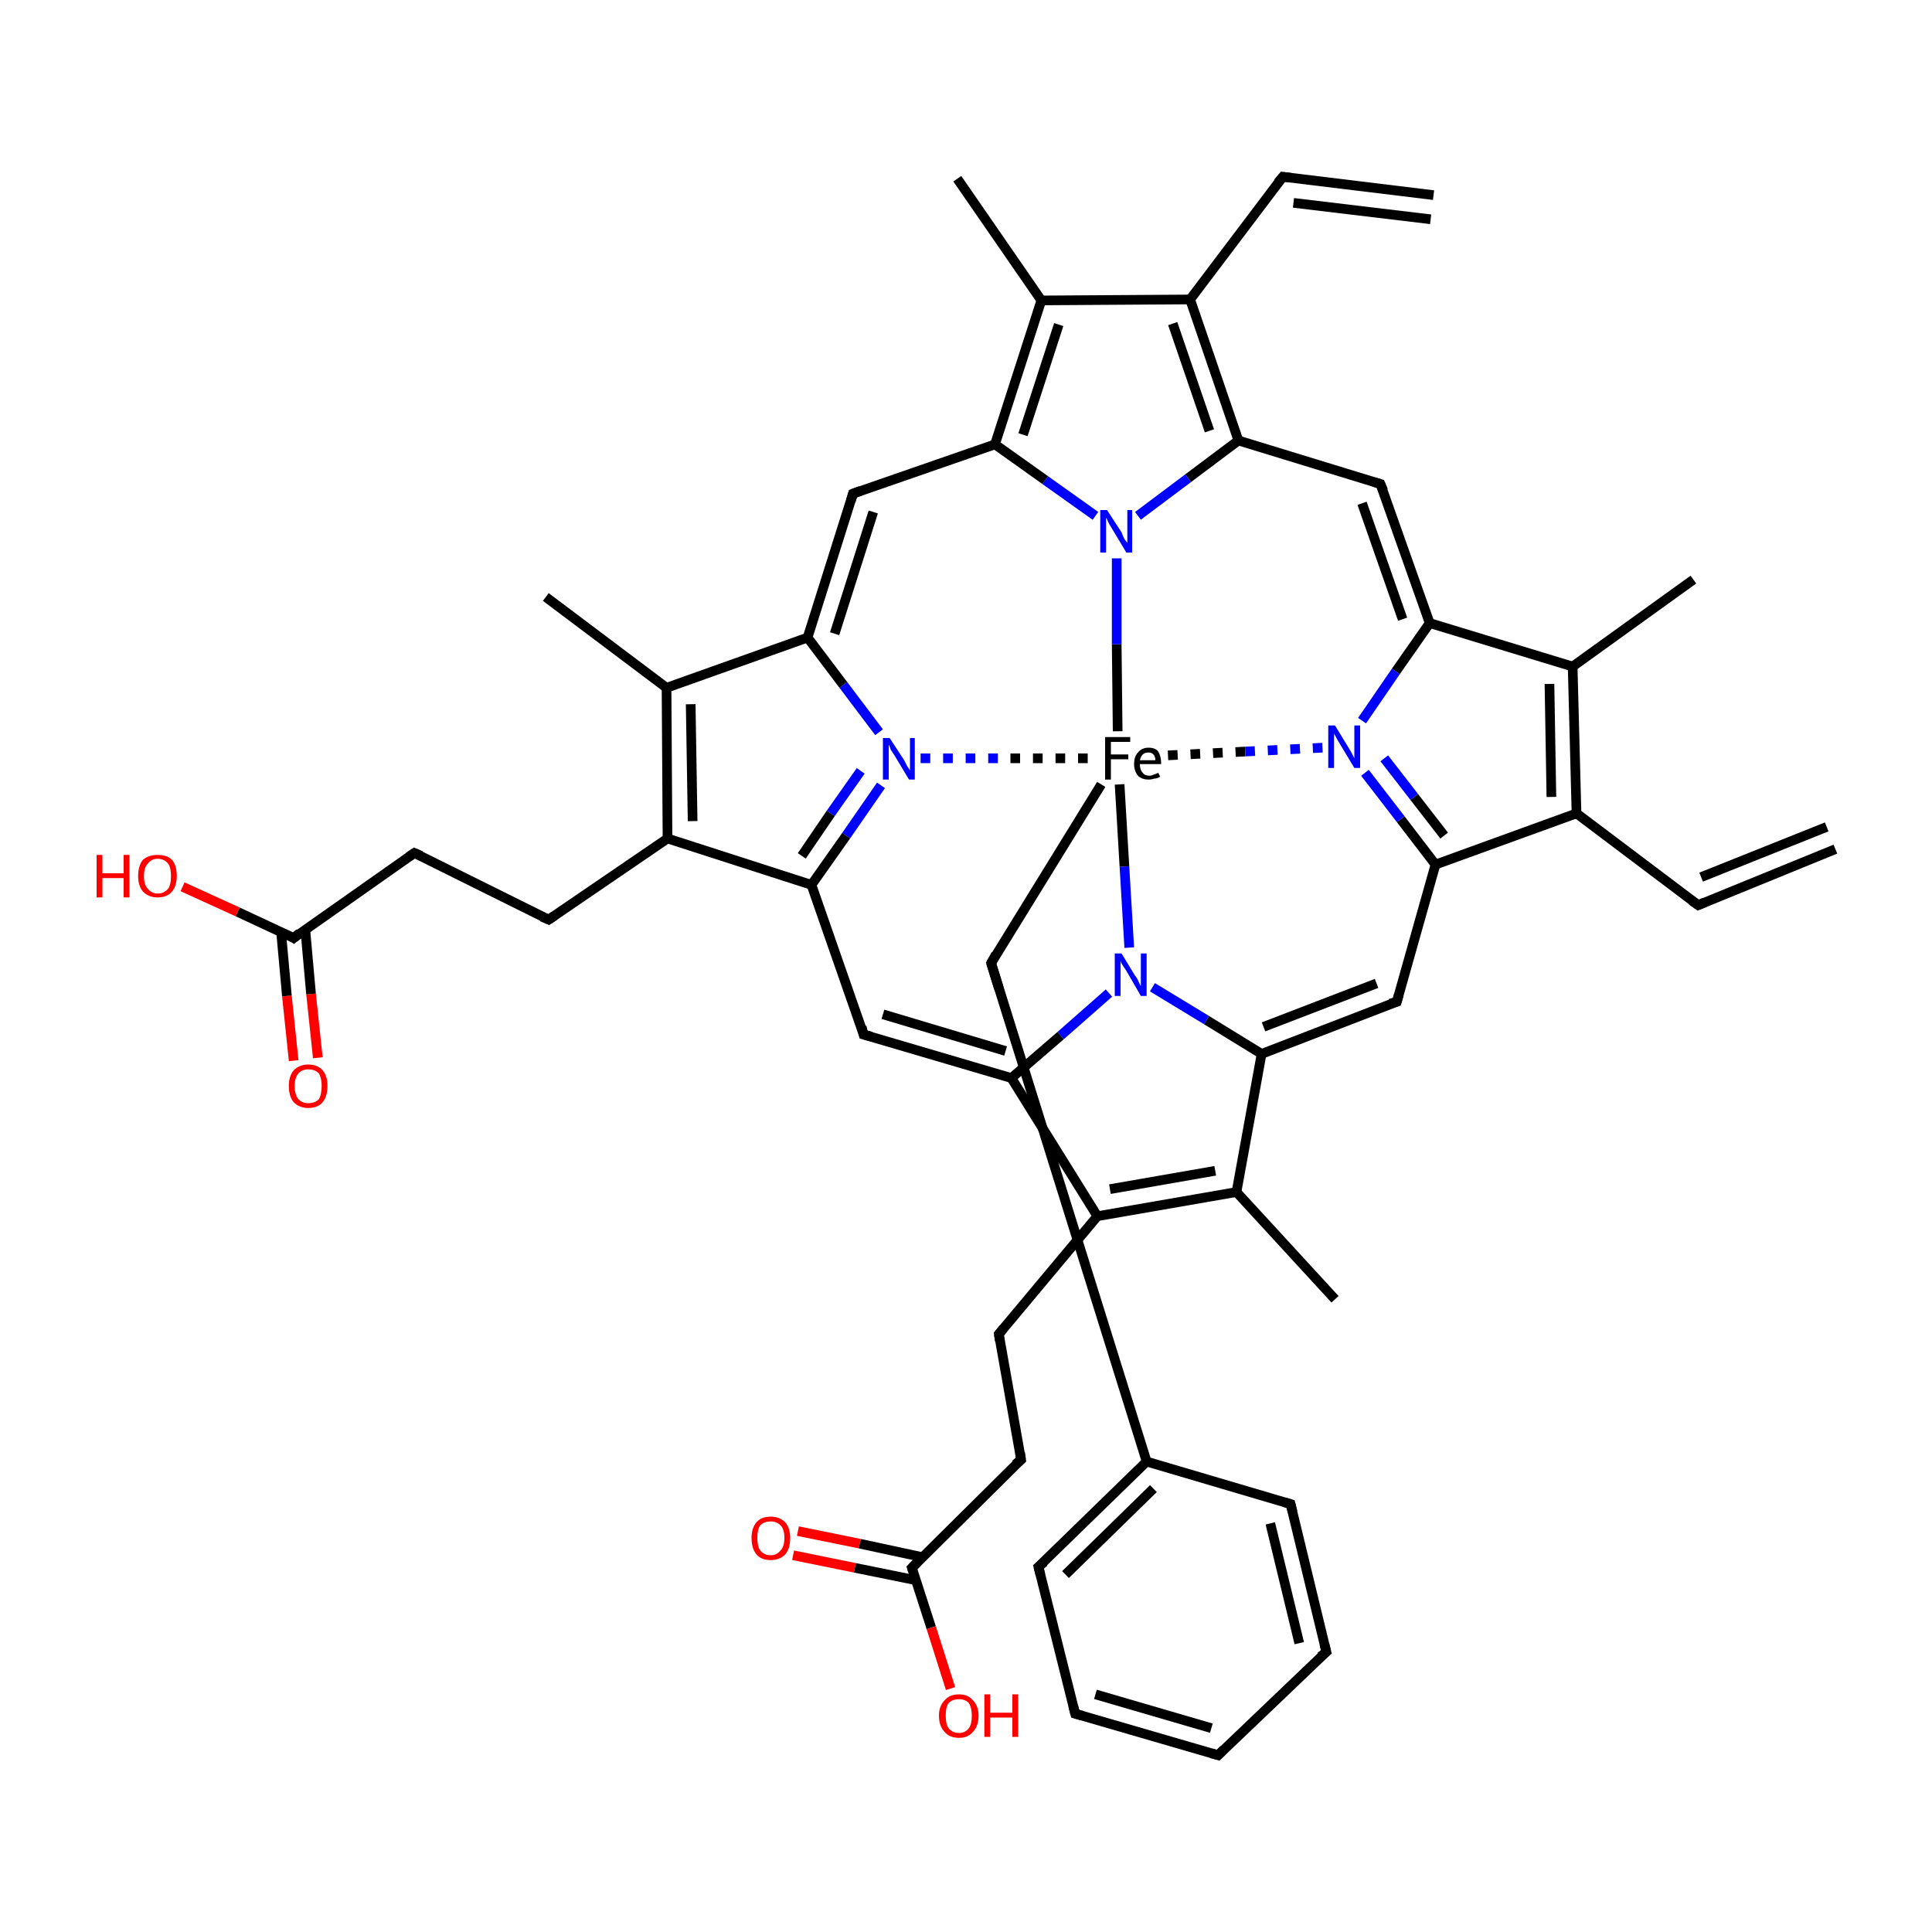 <?xml version='1.0' encoding='iso-8859-1'?>
<svg version='1.1' baseProfile='full'
              xmlns='http://www.w3.org/2000/svg'
                      xmlns:rdkit='http://www.rdkit.org/xml'
                      xmlns:xlink='http://www.w3.org/1999/xlink'
                  xml:space='preserve'
width='200px' height='200px' viewBox='0 0 200 200'>
<!-- END OF HEADER -->
<rect style='opacity:1.0;fill:#FFFFFF;stroke:none' width='200.0' height='200.0' x='0.0' y='0.0'> </rect>
<path class='bond-0 atom-36 atom-35' d='M 82.6,158.5 L 89.0,159.8' style='fill:none;fill-rule:evenodd;stroke:#FF0000;stroke-width:1.0px;stroke-linecap:butt;stroke-linejoin:miter;stroke-opacity:1' />
<path class='bond-0 atom-36 atom-35' d='M 89.0,159.8 L 95.5,161.2' style='fill:none;fill-rule:evenodd;stroke:#000000;stroke-width:1.0px;stroke-linecap:butt;stroke-linejoin:miter;stroke-opacity:1' />
<path class='bond-0 atom-36 atom-35' d='M 82.1,161.0 L 88.5,162.3' style='fill:none;fill-rule:evenodd;stroke:#FF0000;stroke-width:1.0px;stroke-linecap:butt;stroke-linejoin:miter;stroke-opacity:1' />
<path class='bond-0 atom-36 atom-35' d='M 88.5,162.3 L 94.9,163.6' style='fill:none;fill-rule:evenodd;stroke:#000000;stroke-width:1.0px;stroke-linecap:butt;stroke-linejoin:miter;stroke-opacity:1' />
<path class='bond-1 atom-35 atom-37' d='M 94.4,162.3 L 96.4,168.5' style='fill:none;fill-rule:evenodd;stroke:#000000;stroke-width:1.0px;stroke-linecap:butt;stroke-linejoin:miter;stroke-opacity:1' />
<path class='bond-1 atom-35 atom-37' d='M 96.4,168.5 L 98.4,174.8' style='fill:none;fill-rule:evenodd;stroke:#FF0000;stroke-width:1.0px;stroke-linecap:butt;stroke-linejoin:miter;stroke-opacity:1' />
<path class='bond-2 atom-35 atom-34' d='M 94.4,162.3 L 105.7,151.1' style='fill:none;fill-rule:evenodd;stroke:#000000;stroke-width:1.0px;stroke-linecap:butt;stroke-linejoin:miter;stroke-opacity:1' />
<path class='bond-3 atom-34 atom-33' d='M 105.7,151.1 L 103.4,138.1' style='fill:none;fill-rule:evenodd;stroke:#000000;stroke-width:1.0px;stroke-linecap:butt;stroke-linejoin:miter;stroke-opacity:1' />
<path class='bond-4 atom-33 atom-30' d='M 103.4,138.1 L 113.6,125.9' style='fill:none;fill-rule:evenodd;stroke:#000000;stroke-width:1.0px;stroke-linecap:butt;stroke-linejoin:miter;stroke-opacity:1' />
<path class='bond-5 atom-32 atom-29' d='M 138.2,134.5 L 128.0,123.4' style='fill:none;fill-rule:evenodd;stroke:#000000;stroke-width:1.0px;stroke-linecap:butt;stroke-linejoin:miter;stroke-opacity:1' />
<path class='bond-6 atom-29 atom-30' d='M 128.0,123.4 L 113.6,125.9' style='fill:none;fill-rule:evenodd;stroke:#000000;stroke-width:1.0px;stroke-linecap:butt;stroke-linejoin:miter;stroke-opacity:1' />
<path class='bond-6 atom-29 atom-30' d='M 125.8,121.2 L 114.9,123.1' style='fill:none;fill-rule:evenodd;stroke:#000000;stroke-width:1.0px;stroke-linecap:butt;stroke-linejoin:miter;stroke-opacity:1' />
<path class='bond-7 atom-29 atom-28' d='M 128.0,123.4 L 130.6,109.1' style='fill:none;fill-rule:evenodd;stroke:#000000;stroke-width:1.0px;stroke-linecap:butt;stroke-linejoin:miter;stroke-opacity:1' />
<path class='bond-8 atom-30 atom-31' d='M 113.6,125.9 L 104.7,111.6' style='fill:none;fill-rule:evenodd;stroke:#000000;stroke-width:1.0px;stroke-linecap:butt;stroke-linejoin:miter;stroke-opacity:1' />
<path class='bond-9 atom-12 atom-11' d='M 30.4,109.8 L 29.7,103.1' style='fill:none;fill-rule:evenodd;stroke:#FF0000;stroke-width:1.0px;stroke-linecap:butt;stroke-linejoin:miter;stroke-opacity:1' />
<path class='bond-9 atom-12 atom-11' d='M 29.7,103.1 L 29.1,96.5' style='fill:none;fill-rule:evenodd;stroke:#000000;stroke-width:1.0px;stroke-linecap:butt;stroke-linejoin:miter;stroke-opacity:1' />
<path class='bond-9 atom-12 atom-11' d='M 32.9,109.5 L 32.2,102.9' style='fill:none;fill-rule:evenodd;stroke:#FF0000;stroke-width:1.0px;stroke-linecap:butt;stroke-linejoin:miter;stroke-opacity:1' />
<path class='bond-9 atom-12 atom-11' d='M 32.2,102.9 L 31.6,96.2' style='fill:none;fill-rule:evenodd;stroke:#000000;stroke-width:1.0px;stroke-linecap:butt;stroke-linejoin:miter;stroke-opacity:1' />
<path class='bond-10 atom-26 atom-27' d='M 175.8,93.7 L 190.0,87.9' style='fill:none;fill-rule:evenodd;stroke:#000000;stroke-width:1.0px;stroke-linecap:butt;stroke-linejoin:miter;stroke-opacity:1' />
<path class='bond-10 atom-26 atom-27' d='M 176.1,90.8 L 189.1,85.6' style='fill:none;fill-rule:evenodd;stroke:#000000;stroke-width:1.0px;stroke-linecap:butt;stroke-linejoin:miter;stroke-opacity:1' />
<path class='bond-11 atom-26 atom-23' d='M 175.8,93.7 L 163.2,84.2' style='fill:none;fill-rule:evenodd;stroke:#000000;stroke-width:1.0px;stroke-linecap:butt;stroke-linejoin:miter;stroke-opacity:1' />
<path class='bond-12 atom-28 atom-3' d='M 130.6,109.1 L 144.6,103.7' style='fill:none;fill-rule:evenodd;stroke:#000000;stroke-width:1.0px;stroke-linecap:butt;stroke-linejoin:miter;stroke-opacity:1' />
<path class='bond-12 atom-28 atom-3' d='M 130.8,106.3 L 142.5,101.8' style='fill:none;fill-rule:evenodd;stroke:#000000;stroke-width:1.0px;stroke-linecap:butt;stroke-linejoin:miter;stroke-opacity:1' />
<path class='bond-13 atom-28 atom-41' d='M 130.6,109.1 L 124.9,105.6' style='fill:none;fill-rule:evenodd;stroke:#000000;stroke-width:1.0px;stroke-linecap:butt;stroke-linejoin:miter;stroke-opacity:1' />
<path class='bond-13 atom-28 atom-41' d='M 124.9,105.6 L 119.3,102.2' style='fill:none;fill-rule:evenodd;stroke:#0000FF;stroke-width:1.0px;stroke-linecap:butt;stroke-linejoin:miter;stroke-opacity:1' />
<path class='bond-14 atom-3 atom-24' d='M 144.6,103.7 L 148.6,89.5' style='fill:none;fill-rule:evenodd;stroke:#000000;stroke-width:1.0px;stroke-linecap:butt;stroke-linejoin:miter;stroke-opacity:1' />
<path class='bond-15 atom-31 atom-0' d='M 104.7,111.6 L 89.4,107.1' style='fill:none;fill-rule:evenodd;stroke:#000000;stroke-width:1.0px;stroke-linecap:butt;stroke-linejoin:miter;stroke-opacity:1' />
<path class='bond-15 atom-31 atom-0' d='M 104.1,108.8 L 91.4,105.0' style='fill:none;fill-rule:evenodd;stroke:#000000;stroke-width:1.0px;stroke-linecap:butt;stroke-linejoin:miter;stroke-opacity:1' />
<path class='bond-16 atom-31 atom-41' d='M 104.7,111.6 L 109.8,107.2' style='fill:none;fill-rule:evenodd;stroke:#000000;stroke-width:1.0px;stroke-linecap:butt;stroke-linejoin:miter;stroke-opacity:1' />
<path class='bond-16 atom-31 atom-41' d='M 109.8,107.2 L 114.8,102.8' style='fill:none;fill-rule:evenodd;stroke:#0000FF;stroke-width:1.0px;stroke-linecap:butt;stroke-linejoin:miter;stroke-opacity:1' />
<path class='bond-17 atom-23 atom-24' d='M 163.2,84.2 L 148.6,89.5' style='fill:none;fill-rule:evenodd;stroke:#000000;stroke-width:1.0px;stroke-linecap:butt;stroke-linejoin:miter;stroke-opacity:1' />
<path class='bond-18 atom-23 atom-22' d='M 163.2,84.2 L 162.8,69.0' style='fill:none;fill-rule:evenodd;stroke:#000000;stroke-width:1.0px;stroke-linecap:butt;stroke-linejoin:miter;stroke-opacity:1' />
<path class='bond-18 atom-23 atom-22' d='M 160.6,82.5 L 160.4,70.8' style='fill:none;fill-rule:evenodd;stroke:#000000;stroke-width:1.0px;stroke-linecap:butt;stroke-linejoin:miter;stroke-opacity:1' />
<path class='bond-19 atom-0 atom-4' d='M 89.4,107.1 L 84.0,91.6' style='fill:none;fill-rule:evenodd;stroke:#000000;stroke-width:1.0px;stroke-linecap:butt;stroke-linejoin:miter;stroke-opacity:1' />
<path class='bond-20 atom-24 atom-40' d='M 148.6,89.5 L 145.0,84.8' style='fill:none;fill-rule:evenodd;stroke:#000000;stroke-width:1.0px;stroke-linecap:butt;stroke-linejoin:miter;stroke-opacity:1' />
<path class='bond-20 atom-24 atom-40' d='M 145.0,84.8 L 141.3,80.0' style='fill:none;fill-rule:evenodd;stroke:#0000FF;stroke-width:1.0px;stroke-linecap:butt;stroke-linejoin:miter;stroke-opacity:1' />
<path class='bond-20 atom-24 atom-40' d='M 149.5,86.5 L 146.4,82.5' style='fill:none;fill-rule:evenodd;stroke:#000000;stroke-width:1.0px;stroke-linecap:butt;stroke-linejoin:miter;stroke-opacity:1' />
<path class='bond-20 atom-24 atom-40' d='M 146.4,82.5 L 143.3,78.5' style='fill:none;fill-rule:evenodd;stroke:#0000FF;stroke-width:1.0px;stroke-linecap:butt;stroke-linejoin:miter;stroke-opacity:1' />
<path class='bond-21 atom-11 atom-10' d='M 30.4,97.1 L 42.9,88.3' style='fill:none;fill-rule:evenodd;stroke:#000000;stroke-width:1.0px;stroke-linecap:butt;stroke-linejoin:miter;stroke-opacity:1' />
<path class='bond-22 atom-11 atom-13' d='M 30.4,97.1 L 24.6,94.4' style='fill:none;fill-rule:evenodd;stroke:#000000;stroke-width:1.0px;stroke-linecap:butt;stroke-linejoin:miter;stroke-opacity:1' />
<path class='bond-22 atom-11 atom-13' d='M 24.6,94.4 L 18.9,91.8' style='fill:none;fill-rule:evenodd;stroke:#FF0000;stroke-width:1.0px;stroke-linecap:butt;stroke-linejoin:miter;stroke-opacity:1' />
<path class='bond-23 atom-41 atom-42' d='M 116.9,98.1 L 116.4,89.7' style='fill:none;fill-rule:evenodd;stroke:#0000FF;stroke-width:1.0px;stroke-linecap:butt;stroke-linejoin:miter;stroke-opacity:1' />
<path class='bond-23 atom-41 atom-42' d='M 116.4,89.7 L 115.9,81.2' style='fill:none;fill-rule:evenodd;stroke:#000000;stroke-width:1.0px;stroke-linecap:butt;stroke-linejoin:miter;stroke-opacity:1' />
<path class='bond-24 atom-10 atom-9' d='M 42.9,88.3 L 56.8,95.2' style='fill:none;fill-rule:evenodd;stroke:#000000;stroke-width:1.0px;stroke-linecap:butt;stroke-linejoin:miter;stroke-opacity:1' />
<path class='bond-25 atom-22 atom-25' d='M 162.8,69.0 L 175.3,60.0' style='fill:none;fill-rule:evenodd;stroke:#000000;stroke-width:1.0px;stroke-linecap:butt;stroke-linejoin:miter;stroke-opacity:1' />
<path class='bond-26 atom-22 atom-21' d='M 162.8,69.0 L 148.0,64.5' style='fill:none;fill-rule:evenodd;stroke:#000000;stroke-width:1.0px;stroke-linecap:butt;stroke-linejoin:miter;stroke-opacity:1' />
<path class='bond-27 atom-40 atom-21' d='M 141.0,74.6 L 144.5,69.5' style='fill:none;fill-rule:evenodd;stroke:#0000FF;stroke-width:1.0px;stroke-linecap:butt;stroke-linejoin:miter;stroke-opacity:1' />
<path class='bond-27 atom-40 atom-21' d='M 144.5,69.5 L 148.0,64.5' style='fill:none;fill-rule:evenodd;stroke:#000000;stroke-width:1.0px;stroke-linecap:butt;stroke-linejoin:miter;stroke-opacity:1' />
<path class='bond-28 atom-40 atom-42' d='M 136.9,77.4 L 128.9,77.8' style='fill:none;fill-rule:evenodd;stroke:#0000FF;stroke-width:1.0px;stroke-linecap:butt;stroke-linejoin:miter;stroke-opacity:1;stroke-dasharray:1,1.333' />
<path class='bond-28 atom-40 atom-42' d='M 128.9,77.8 L 120.8,78.2' style='fill:none;fill-rule:evenodd;stroke:#000000;stroke-width:1.0px;stroke-linecap:butt;stroke-linejoin:miter;stroke-opacity:1;stroke-dasharray:1,1.333' />
<path class='bond-29 atom-21 atom-2' d='M 148.0,64.5 L 142.9,50.1' style='fill:none;fill-rule:evenodd;stroke:#000000;stroke-width:1.0px;stroke-linecap:butt;stroke-linejoin:miter;stroke-opacity:1' />
<path class='bond-29 atom-21 atom-2' d='M 145.2,64.1 L 141.0,52.1' style='fill:none;fill-rule:evenodd;stroke:#000000;stroke-width:1.0px;stroke-linecap:butt;stroke-linejoin:miter;stroke-opacity:1' />
<path class='bond-30 atom-38 atom-42' d='M 95.3,78.5 L 104.6,78.5' style='fill:none;fill-rule:evenodd;stroke:#0000FF;stroke-width:1.0px;stroke-linecap:butt;stroke-linejoin:miter;stroke-opacity:1;stroke-dasharray:1,1.333' />
<path class='bond-30 atom-38 atom-42' d='M 104.6,78.5 L 113.8,78.5' style='fill:none;fill-rule:evenodd;stroke:#000000;stroke-width:1.0px;stroke-linecap:butt;stroke-linejoin:miter;stroke-opacity:1;stroke-dasharray:1,1.333' />
<path class='bond-31 atom-42 atom-43' d='M 114.0,81.2 L 102.6,99.7' style='fill:none;fill-rule:evenodd;stroke:#000000;stroke-width:1.0px;stroke-linecap:butt;stroke-linejoin:miter;stroke-opacity:1' />
<path class='bond-32 atom-42 atom-39' d='M 115.7,75.7 L 115.6,66.7' style='fill:none;fill-rule:evenodd;stroke:#000000;stroke-width:1.0px;stroke-linecap:butt;stroke-linejoin:miter;stroke-opacity:1' />
<path class='bond-32 atom-42 atom-39' d='M 115.6,66.7 L 115.6,57.8' style='fill:none;fill-rule:evenodd;stroke:#0000FF;stroke-width:1.0px;stroke-linecap:butt;stroke-linejoin:miter;stroke-opacity:1' />
<path class='bond-33 atom-4 atom-38' d='M 84.0,91.6 L 87.6,86.5' style='fill:none;fill-rule:evenodd;stroke:#000000;stroke-width:1.0px;stroke-linecap:butt;stroke-linejoin:miter;stroke-opacity:1' />
<path class='bond-33 atom-4 atom-38' d='M 87.6,86.5 L 91.2,81.3' style='fill:none;fill-rule:evenodd;stroke:#0000FF;stroke-width:1.0px;stroke-linecap:butt;stroke-linejoin:miter;stroke-opacity:1' />
<path class='bond-33 atom-4 atom-38' d='M 83.0,88.6 L 86.0,84.2' style='fill:none;fill-rule:evenodd;stroke:#000000;stroke-width:1.0px;stroke-linecap:butt;stroke-linejoin:miter;stroke-opacity:1' />
<path class='bond-33 atom-4 atom-38' d='M 86.0,84.2 L 89.1,79.8' style='fill:none;fill-rule:evenodd;stroke:#0000FF;stroke-width:1.0px;stroke-linecap:butt;stroke-linejoin:miter;stroke-opacity:1' />
<path class='bond-34 atom-4 atom-5' d='M 84.0,91.6 L 69.1,86.8' style='fill:none;fill-rule:evenodd;stroke:#000000;stroke-width:1.0px;stroke-linecap:butt;stroke-linejoin:miter;stroke-opacity:1' />
<path class='bond-35 atom-9 atom-5' d='M 56.8,95.2 L 69.1,86.8' style='fill:none;fill-rule:evenodd;stroke:#000000;stroke-width:1.0px;stroke-linecap:butt;stroke-linejoin:miter;stroke-opacity:1' />
<path class='bond-36 atom-2 atom-17' d='M 142.9,50.1 L 128.2,45.6' style='fill:none;fill-rule:evenodd;stroke:#000000;stroke-width:1.0px;stroke-linecap:butt;stroke-linejoin:miter;stroke-opacity:1' />
<path class='bond-37 atom-38 atom-7' d='M 91.0,75.8 L 87.3,70.9' style='fill:none;fill-rule:evenodd;stroke:#0000FF;stroke-width:1.0px;stroke-linecap:butt;stroke-linejoin:miter;stroke-opacity:1' />
<path class='bond-37 atom-38 atom-7' d='M 87.3,70.9 L 83.6,66.0' style='fill:none;fill-rule:evenodd;stroke:#000000;stroke-width:1.0px;stroke-linecap:butt;stroke-linejoin:miter;stroke-opacity:1' />
<path class='bond-38 atom-5 atom-6' d='M 69.1,86.8 L 69.0,71.2' style='fill:none;fill-rule:evenodd;stroke:#000000;stroke-width:1.0px;stroke-linecap:butt;stroke-linejoin:miter;stroke-opacity:1' />
<path class='bond-38 atom-5 atom-6' d='M 71.7,85.0 L 71.5,72.9' style='fill:none;fill-rule:evenodd;stroke:#000000;stroke-width:1.0px;stroke-linecap:butt;stroke-linejoin:miter;stroke-opacity:1' />
<path class='bond-39 atom-43 atom-44' d='M 102.6,99.7 L 118.7,151.3' style='fill:none;fill-rule:evenodd;stroke:#000000;stroke-width:1.0px;stroke-linecap:butt;stroke-linejoin:miter;stroke-opacity:1' />
<path class='bond-40 atom-39 atom-17' d='M 117.8,53.4 L 123.0,49.5' style='fill:none;fill-rule:evenodd;stroke:#0000FF;stroke-width:1.0px;stroke-linecap:butt;stroke-linejoin:miter;stroke-opacity:1' />
<path class='bond-40 atom-39 atom-17' d='M 123.0,49.5 L 128.2,45.6' style='fill:none;fill-rule:evenodd;stroke:#000000;stroke-width:1.0px;stroke-linecap:butt;stroke-linejoin:miter;stroke-opacity:1' />
<path class='bond-41 atom-39 atom-14' d='M 113.4,53.4 L 108.2,49.7' style='fill:none;fill-rule:evenodd;stroke:#0000FF;stroke-width:1.0px;stroke-linecap:butt;stroke-linejoin:miter;stroke-opacity:1' />
<path class='bond-41 atom-39 atom-14' d='M 108.2,49.7 L 103.0,46.0' style='fill:none;fill-rule:evenodd;stroke:#000000;stroke-width:1.0px;stroke-linecap:butt;stroke-linejoin:miter;stroke-opacity:1' />
<path class='bond-42 atom-17 atom-16' d='M 128.2,45.6 L 123.2,31.0' style='fill:none;fill-rule:evenodd;stroke:#000000;stroke-width:1.0px;stroke-linecap:butt;stroke-linejoin:miter;stroke-opacity:1' />
<path class='bond-42 atom-17 atom-16' d='M 125.2,44.6 L 121.4,33.5' style='fill:none;fill-rule:evenodd;stroke:#000000;stroke-width:1.0px;stroke-linecap:butt;stroke-linejoin:miter;stroke-opacity:1' />
<path class='bond-43 atom-7 atom-6' d='M 83.6,66.0 L 69.0,71.2' style='fill:none;fill-rule:evenodd;stroke:#000000;stroke-width:1.0px;stroke-linecap:butt;stroke-linejoin:miter;stroke-opacity:1' />
<path class='bond-44 atom-7 atom-1' d='M 83.6,66.0 L 88.3,51.1' style='fill:none;fill-rule:evenodd;stroke:#000000;stroke-width:1.0px;stroke-linecap:butt;stroke-linejoin:miter;stroke-opacity:1' />
<path class='bond-44 atom-7 atom-1' d='M 86.4,65.6 L 90.4,53.0' style='fill:none;fill-rule:evenodd;stroke:#000000;stroke-width:1.0px;stroke-linecap:butt;stroke-linejoin:miter;stroke-opacity:1' />
<path class='bond-45 atom-6 atom-8' d='M 69.0,71.2 L 56.5,61.8' style='fill:none;fill-rule:evenodd;stroke:#000000;stroke-width:1.0px;stroke-linecap:butt;stroke-linejoin:miter;stroke-opacity:1' />
<path class='bond-46 atom-14 atom-1' d='M 103.0,46.0 L 88.3,51.1' style='fill:none;fill-rule:evenodd;stroke:#000000;stroke-width:1.0px;stroke-linecap:butt;stroke-linejoin:miter;stroke-opacity:1' />
<path class='bond-47 atom-14 atom-15' d='M 103.0,46.0 L 107.8,31.1' style='fill:none;fill-rule:evenodd;stroke:#000000;stroke-width:1.0px;stroke-linecap:butt;stroke-linejoin:miter;stroke-opacity:1' />
<path class='bond-47 atom-14 atom-15' d='M 105.9,45.0 L 109.6,33.6' style='fill:none;fill-rule:evenodd;stroke:#000000;stroke-width:1.0px;stroke-linecap:butt;stroke-linejoin:miter;stroke-opacity:1' />
<path class='bond-48 atom-16 atom-15' d='M 123.2,31.0 L 107.8,31.1' style='fill:none;fill-rule:evenodd;stroke:#000000;stroke-width:1.0px;stroke-linecap:butt;stroke-linejoin:miter;stroke-opacity:1' />
<path class='bond-49 atom-16 atom-19' d='M 123.2,31.0 L 132.8,18.3' style='fill:none;fill-rule:evenodd;stroke:#000000;stroke-width:1.0px;stroke-linecap:butt;stroke-linejoin:miter;stroke-opacity:1' />
<path class='bond-50 atom-44 atom-45' d='M 118.7,151.3 L 107.5,162.2' style='fill:none;fill-rule:evenodd;stroke:#000000;stroke-width:1.0px;stroke-linecap:butt;stroke-linejoin:miter;stroke-opacity:1' />
<path class='bond-50 atom-44 atom-45' d='M 119.4,154.1 L 110.3,163.0' style='fill:none;fill-rule:evenodd;stroke:#000000;stroke-width:1.0px;stroke-linecap:butt;stroke-linejoin:miter;stroke-opacity:1' />
<path class='bond-51 atom-44 atom-49' d='M 118.7,151.3 L 133.6,155.7' style='fill:none;fill-rule:evenodd;stroke:#000000;stroke-width:1.0px;stroke-linecap:butt;stroke-linejoin:miter;stroke-opacity:1' />
<path class='bond-52 atom-45 atom-46' d='M 107.5,162.2 L 111.3,177.4' style='fill:none;fill-rule:evenodd;stroke:#000000;stroke-width:1.0px;stroke-linecap:butt;stroke-linejoin:miter;stroke-opacity:1' />
<path class='bond-53 atom-15 atom-18' d='M 107.8,31.1 L 99.1,18.5' style='fill:none;fill-rule:evenodd;stroke:#000000;stroke-width:1.0px;stroke-linecap:butt;stroke-linejoin:miter;stroke-opacity:1' />
<path class='bond-54 atom-19 atom-20' d='M 132.8,18.3 L 148.4,20.2' style='fill:none;fill-rule:evenodd;stroke:#000000;stroke-width:1.0px;stroke-linecap:butt;stroke-linejoin:miter;stroke-opacity:1' />
<path class='bond-54 atom-19 atom-20' d='M 133.9,21.0 L 148.1,22.7' style='fill:none;fill-rule:evenodd;stroke:#000000;stroke-width:1.0px;stroke-linecap:butt;stroke-linejoin:miter;stroke-opacity:1' />
<path class='bond-55 atom-49 atom-48' d='M 133.6,155.7 L 137.3,171.0' style='fill:none;fill-rule:evenodd;stroke:#000000;stroke-width:1.0px;stroke-linecap:butt;stroke-linejoin:miter;stroke-opacity:1' />
<path class='bond-55 atom-49 atom-48' d='M 131.5,157.7 L 134.5,170.1' style='fill:none;fill-rule:evenodd;stroke:#000000;stroke-width:1.0px;stroke-linecap:butt;stroke-linejoin:miter;stroke-opacity:1' />
<path class='bond-56 atom-46 atom-47' d='M 111.3,177.4 L 126.1,181.7' style='fill:none;fill-rule:evenodd;stroke:#000000;stroke-width:1.0px;stroke-linecap:butt;stroke-linejoin:miter;stroke-opacity:1' />
<path class='bond-56 atom-46 atom-47' d='M 113.4,175.4 L 125.4,178.9' style='fill:none;fill-rule:evenodd;stroke:#000000;stroke-width:1.0px;stroke-linecap:butt;stroke-linejoin:miter;stroke-opacity:1' />
<path class='bond-57 atom-48 atom-47' d='M 137.3,171.0 L 126.1,181.7' style='fill:none;fill-rule:evenodd;stroke:#000000;stroke-width:1.0px;stroke-linecap:butt;stroke-linejoin:miter;stroke-opacity:1' />
<path d='M 90.2,107.3 L 89.4,107.1 L 89.2,106.3' style='fill:none;stroke:#000000;stroke-width:1.0px;stroke-linecap:butt;stroke-linejoin:miter;stroke-miterlimit:10;stroke-opacity:1;' />
<path d='M 88.1,51.8 L 88.3,51.1 L 89.1,50.8' style='fill:none;stroke:#000000;stroke-width:1.0px;stroke-linecap:butt;stroke-linejoin:miter;stroke-miterlimit:10;stroke-opacity:1;' />
<path d='M 143.2,50.8 L 142.9,50.1 L 142.2,49.9' style='fill:none;stroke:#000000;stroke-width:1.0px;stroke-linecap:butt;stroke-linejoin:miter;stroke-miterlimit:10;stroke-opacity:1;' />
<path d='M 143.9,103.9 L 144.6,103.7 L 144.8,103.0' style='fill:none;stroke:#000000;stroke-width:1.0px;stroke-linecap:butt;stroke-linejoin:miter;stroke-miterlimit:10;stroke-opacity:1;' />
<path d='M 56.1,94.9 L 56.8,95.2 L 57.4,94.8' style='fill:none;stroke:#000000;stroke-width:1.0px;stroke-linecap:butt;stroke-linejoin:miter;stroke-miterlimit:10;stroke-opacity:1;' />
<path d='M 42.3,88.7 L 42.9,88.3 L 43.6,88.6' style='fill:none;stroke:#000000;stroke-width:1.0px;stroke-linecap:butt;stroke-linejoin:miter;stroke-miterlimit:10;stroke-opacity:1;' />
<path d='M 31.0,96.6 L 30.4,97.1 L 30.1,96.9' style='fill:none;stroke:#000000;stroke-width:1.0px;stroke-linecap:butt;stroke-linejoin:miter;stroke-miterlimit:10;stroke-opacity:1;' />
<path d='M 132.3,18.9 L 132.8,18.3 L 133.6,18.4' style='fill:none;stroke:#000000;stroke-width:1.0px;stroke-linecap:butt;stroke-linejoin:miter;stroke-miterlimit:10;stroke-opacity:1;' />
<path d='M 176.5,93.4 L 175.8,93.7 L 175.1,93.2' style='fill:none;stroke:#000000;stroke-width:1.0px;stroke-linecap:butt;stroke-linejoin:miter;stroke-miterlimit:10;stroke-opacity:1;' />
<path d='M 103.5,138.8 L 103.4,138.1 L 103.9,137.5' style='fill:none;stroke:#000000;stroke-width:1.0px;stroke-linecap:butt;stroke-linejoin:miter;stroke-miterlimit:10;stroke-opacity:1;' />
<path d='M 105.1,151.6 L 105.7,151.1 L 105.6,150.4' style='fill:none;stroke:#000000;stroke-width:1.0px;stroke-linecap:butt;stroke-linejoin:miter;stroke-miterlimit:10;stroke-opacity:1;' />
<path d='M 94.5,162.6 L 94.4,162.3 L 95.0,161.7' style='fill:none;stroke:#000000;stroke-width:1.0px;stroke-linecap:butt;stroke-linejoin:miter;stroke-miterlimit:10;stroke-opacity:1;' />
<path d='M 103.1,98.8 L 102.6,99.7 L 103.4,102.3' style='fill:none;stroke:#000000;stroke-width:1.0px;stroke-linecap:butt;stroke-linejoin:miter;stroke-miterlimit:10;stroke-opacity:1;' />
<path d='M 108.1,161.7 L 107.5,162.2 L 107.7,163.0' style='fill:none;stroke:#000000;stroke-width:1.0px;stroke-linecap:butt;stroke-linejoin:miter;stroke-miterlimit:10;stroke-opacity:1;' />
<path d='M 111.1,176.6 L 111.3,177.4 L 112.0,177.6' style='fill:none;stroke:#000000;stroke-width:1.0px;stroke-linecap:butt;stroke-linejoin:miter;stroke-miterlimit:10;stroke-opacity:1;' />
<path d='M 125.4,181.5 L 126.1,181.7 L 126.7,181.1' style='fill:none;stroke:#000000;stroke-width:1.0px;stroke-linecap:butt;stroke-linejoin:miter;stroke-miterlimit:10;stroke-opacity:1;' />
<path d='M 137.1,170.2 L 137.3,171.0 L 136.7,171.5' style='fill:none;stroke:#000000;stroke-width:1.0px;stroke-linecap:butt;stroke-linejoin:miter;stroke-miterlimit:10;stroke-opacity:1;' />
<path d='M 132.9,155.5 L 133.6,155.7 L 133.8,156.5' style='fill:none;stroke:#000000;stroke-width:1.0px;stroke-linecap:butt;stroke-linejoin:miter;stroke-miterlimit:10;stroke-opacity:1;' />
<path class='atom-12' d='M 29.9 112.4
Q 29.9 111.4, 30.4 110.8
Q 31.0 110.2, 31.9 110.2
Q 32.9 110.2, 33.4 110.8
Q 33.9 111.4, 33.9 112.4
Q 33.9 113.5, 33.4 114.1
Q 32.9 114.7, 31.9 114.7
Q 31.0 114.7, 30.4 114.1
Q 29.9 113.5, 29.9 112.4
M 31.9 114.2
Q 32.6 114.2, 33.0 113.8
Q 33.3 113.3, 33.3 112.4
Q 33.3 111.6, 33.0 111.1
Q 32.6 110.7, 31.9 110.7
Q 31.3 110.7, 30.9 111.1
Q 30.5 111.6, 30.5 112.4
Q 30.5 113.3, 30.9 113.8
Q 31.3 114.2, 31.9 114.2
' fill='#FF0000'/>
<path class='atom-13' d='M 10.0 88.5
L 10.6 88.5
L 10.6 90.4
L 12.8 90.4
L 12.8 88.5
L 13.4 88.5
L 13.4 92.9
L 12.8 92.9
L 12.8 90.9
L 10.6 90.9
L 10.6 92.9
L 10.0 92.9
L 10.0 88.5
' fill='#FF0000'/>
<path class='atom-13' d='M 14.3 90.7
Q 14.3 89.6, 14.8 89.0
Q 15.4 88.5, 16.3 88.5
Q 17.3 88.5, 17.8 89.0
Q 18.3 89.6, 18.3 90.7
Q 18.3 91.7, 17.8 92.3
Q 17.3 92.9, 16.3 92.9
Q 15.4 92.9, 14.8 92.3
Q 14.3 91.7, 14.3 90.7
M 16.3 92.5
Q 17.0 92.5, 17.4 92.0
Q 17.7 91.6, 17.7 90.7
Q 17.7 89.8, 17.4 89.4
Q 17.0 88.9, 16.3 88.9
Q 15.7 88.9, 15.3 89.4
Q 14.9 89.8, 14.9 90.7
Q 14.9 91.6, 15.3 92.0
Q 15.7 92.5, 16.3 92.5
' fill='#FF0000'/>
<path class='atom-36' d='M 77.8 159.2
Q 77.8 158.2, 78.3 157.6
Q 78.8 157.0, 79.8 157.0
Q 80.7 157.0, 81.3 157.6
Q 81.8 158.2, 81.8 159.2
Q 81.8 160.3, 81.3 160.9
Q 80.7 161.5, 79.8 161.5
Q 78.8 161.5, 78.3 160.9
Q 77.8 160.3, 77.8 159.2
M 79.8 161.0
Q 80.4 161.0, 80.8 160.5
Q 81.2 160.1, 81.2 159.2
Q 81.2 158.3, 80.8 157.9
Q 80.4 157.5, 79.8 157.5
Q 79.1 157.5, 78.7 157.9
Q 78.4 158.3, 78.4 159.2
Q 78.4 160.1, 78.7 160.5
Q 79.1 161.0, 79.8 161.0
' fill='#FF0000'/>
<path class='atom-37' d='M 97.2 177.6
Q 97.2 176.6, 97.8 176.0
Q 98.3 175.4, 99.3 175.4
Q 100.2 175.4, 100.7 176.0
Q 101.3 176.6, 101.3 177.6
Q 101.3 178.7, 100.7 179.3
Q 100.2 179.9, 99.3 179.9
Q 98.3 179.9, 97.8 179.3
Q 97.2 178.7, 97.2 177.6
M 99.3 179.4
Q 99.9 179.4, 100.3 178.9
Q 100.6 178.5, 100.6 177.6
Q 100.6 176.8, 100.3 176.3
Q 99.9 175.9, 99.3 175.9
Q 98.6 175.9, 98.2 176.3
Q 97.9 176.7, 97.9 177.6
Q 97.9 178.5, 98.2 178.9
Q 98.6 179.4, 99.3 179.4
' fill='#FF0000'/>
<path class='atom-37' d='M 101.9 175.4
L 102.5 175.4
L 102.5 177.3
L 104.8 177.3
L 104.8 175.4
L 105.4 175.4
L 105.4 179.8
L 104.8 179.8
L 104.8 177.8
L 102.5 177.8
L 102.5 179.8
L 101.9 179.8
L 101.9 175.4
' fill='#FF0000'/>
<path class='atom-38' d='M 92.1 76.4
L 93.6 78.7
Q 93.7 78.9, 93.9 79.3
Q 94.2 79.7, 94.2 79.8
L 94.2 76.4
L 94.7 76.4
L 94.7 80.7
L 94.1 80.7
L 92.6 78.2
Q 92.4 77.9, 92.2 77.6
Q 92.1 77.2, 92.0 77.1
L 92.0 80.7
L 91.4 80.7
L 91.4 76.4
L 92.1 76.4
' fill='#0000FF'/>
<path class='atom-39' d='M 114.6 52.8
L 116.1 55.1
Q 116.2 55.4, 116.4 55.8
Q 116.7 56.2, 116.7 56.2
L 116.7 52.8
L 117.2 52.8
L 117.2 57.2
L 116.6 57.2
L 115.1 54.7
Q 114.9 54.4, 114.7 54.0
Q 114.6 53.7, 114.5 53.6
L 114.5 57.2
L 113.9 57.2
L 113.9 52.8
L 114.6 52.8
' fill='#0000FF'/>
<path class='atom-40' d='M 138.2 75.1
L 139.6 77.4
Q 139.8 77.7, 140.0 78.1
Q 140.2 78.5, 140.2 78.5
L 140.2 75.1
L 140.8 75.1
L 140.8 79.5
L 140.2 79.5
L 138.7 77.0
Q 138.5 76.7, 138.3 76.3
Q 138.1 76.0, 138.1 75.9
L 138.1 79.5
L 137.5 79.5
L 137.5 75.1
L 138.2 75.1
' fill='#0000FF'/>
<path class='atom-41' d='M 116.1 98.7
L 117.5 101.0
Q 117.7 101.2, 117.9 101.7
Q 118.1 102.1, 118.1 102.1
L 118.1 98.7
L 118.7 98.7
L 118.7 103.1
L 118.1 103.1
L 116.6 100.5
Q 116.4 100.2, 116.2 99.9
Q 116.0 99.6, 116.0 99.4
L 116.0 103.1
L 115.4 103.1
L 115.4 98.7
L 116.1 98.7
' fill='#0000FF'/>
<path class='atom-42' d='M 114.4 76.3
L 117.0 76.3
L 117.0 76.8
L 115.0 76.8
L 115.0 78.1
L 116.8 78.1
L 116.8 78.6
L 115.0 78.6
L 115.0 80.7
L 114.4 80.7
L 114.4 76.3
' fill='#000000'/>
<path class='atom-42' d='M 117.4 79.1
Q 117.4 78.3, 117.8 77.9
Q 118.2 77.4, 118.9 77.4
Q 119.6 77.4, 119.9 77.8
Q 120.2 78.3, 120.2 79.0
L 120.2 79.1
L 118.0 79.1
Q 118.0 79.7, 118.3 80.0
Q 118.5 80.3, 119.0 80.3
Q 119.2 80.3, 119.4 80.2
Q 119.7 80.1, 119.9 80.0
L 120.1 80.4
Q 119.8 80.6, 119.5 80.6
Q 119.2 80.7, 118.9 80.7
Q 118.2 80.7, 117.8 80.3
Q 117.4 79.8, 117.4 79.1
M 118.9 77.9
Q 118.5 77.9, 118.3 78.1
Q 118.1 78.3, 118.0 78.7
L 119.6 78.7
Q 119.6 78.3, 119.4 78.1
Q 119.2 77.9, 118.9 77.9
' fill='#000000'/>
</svg>
